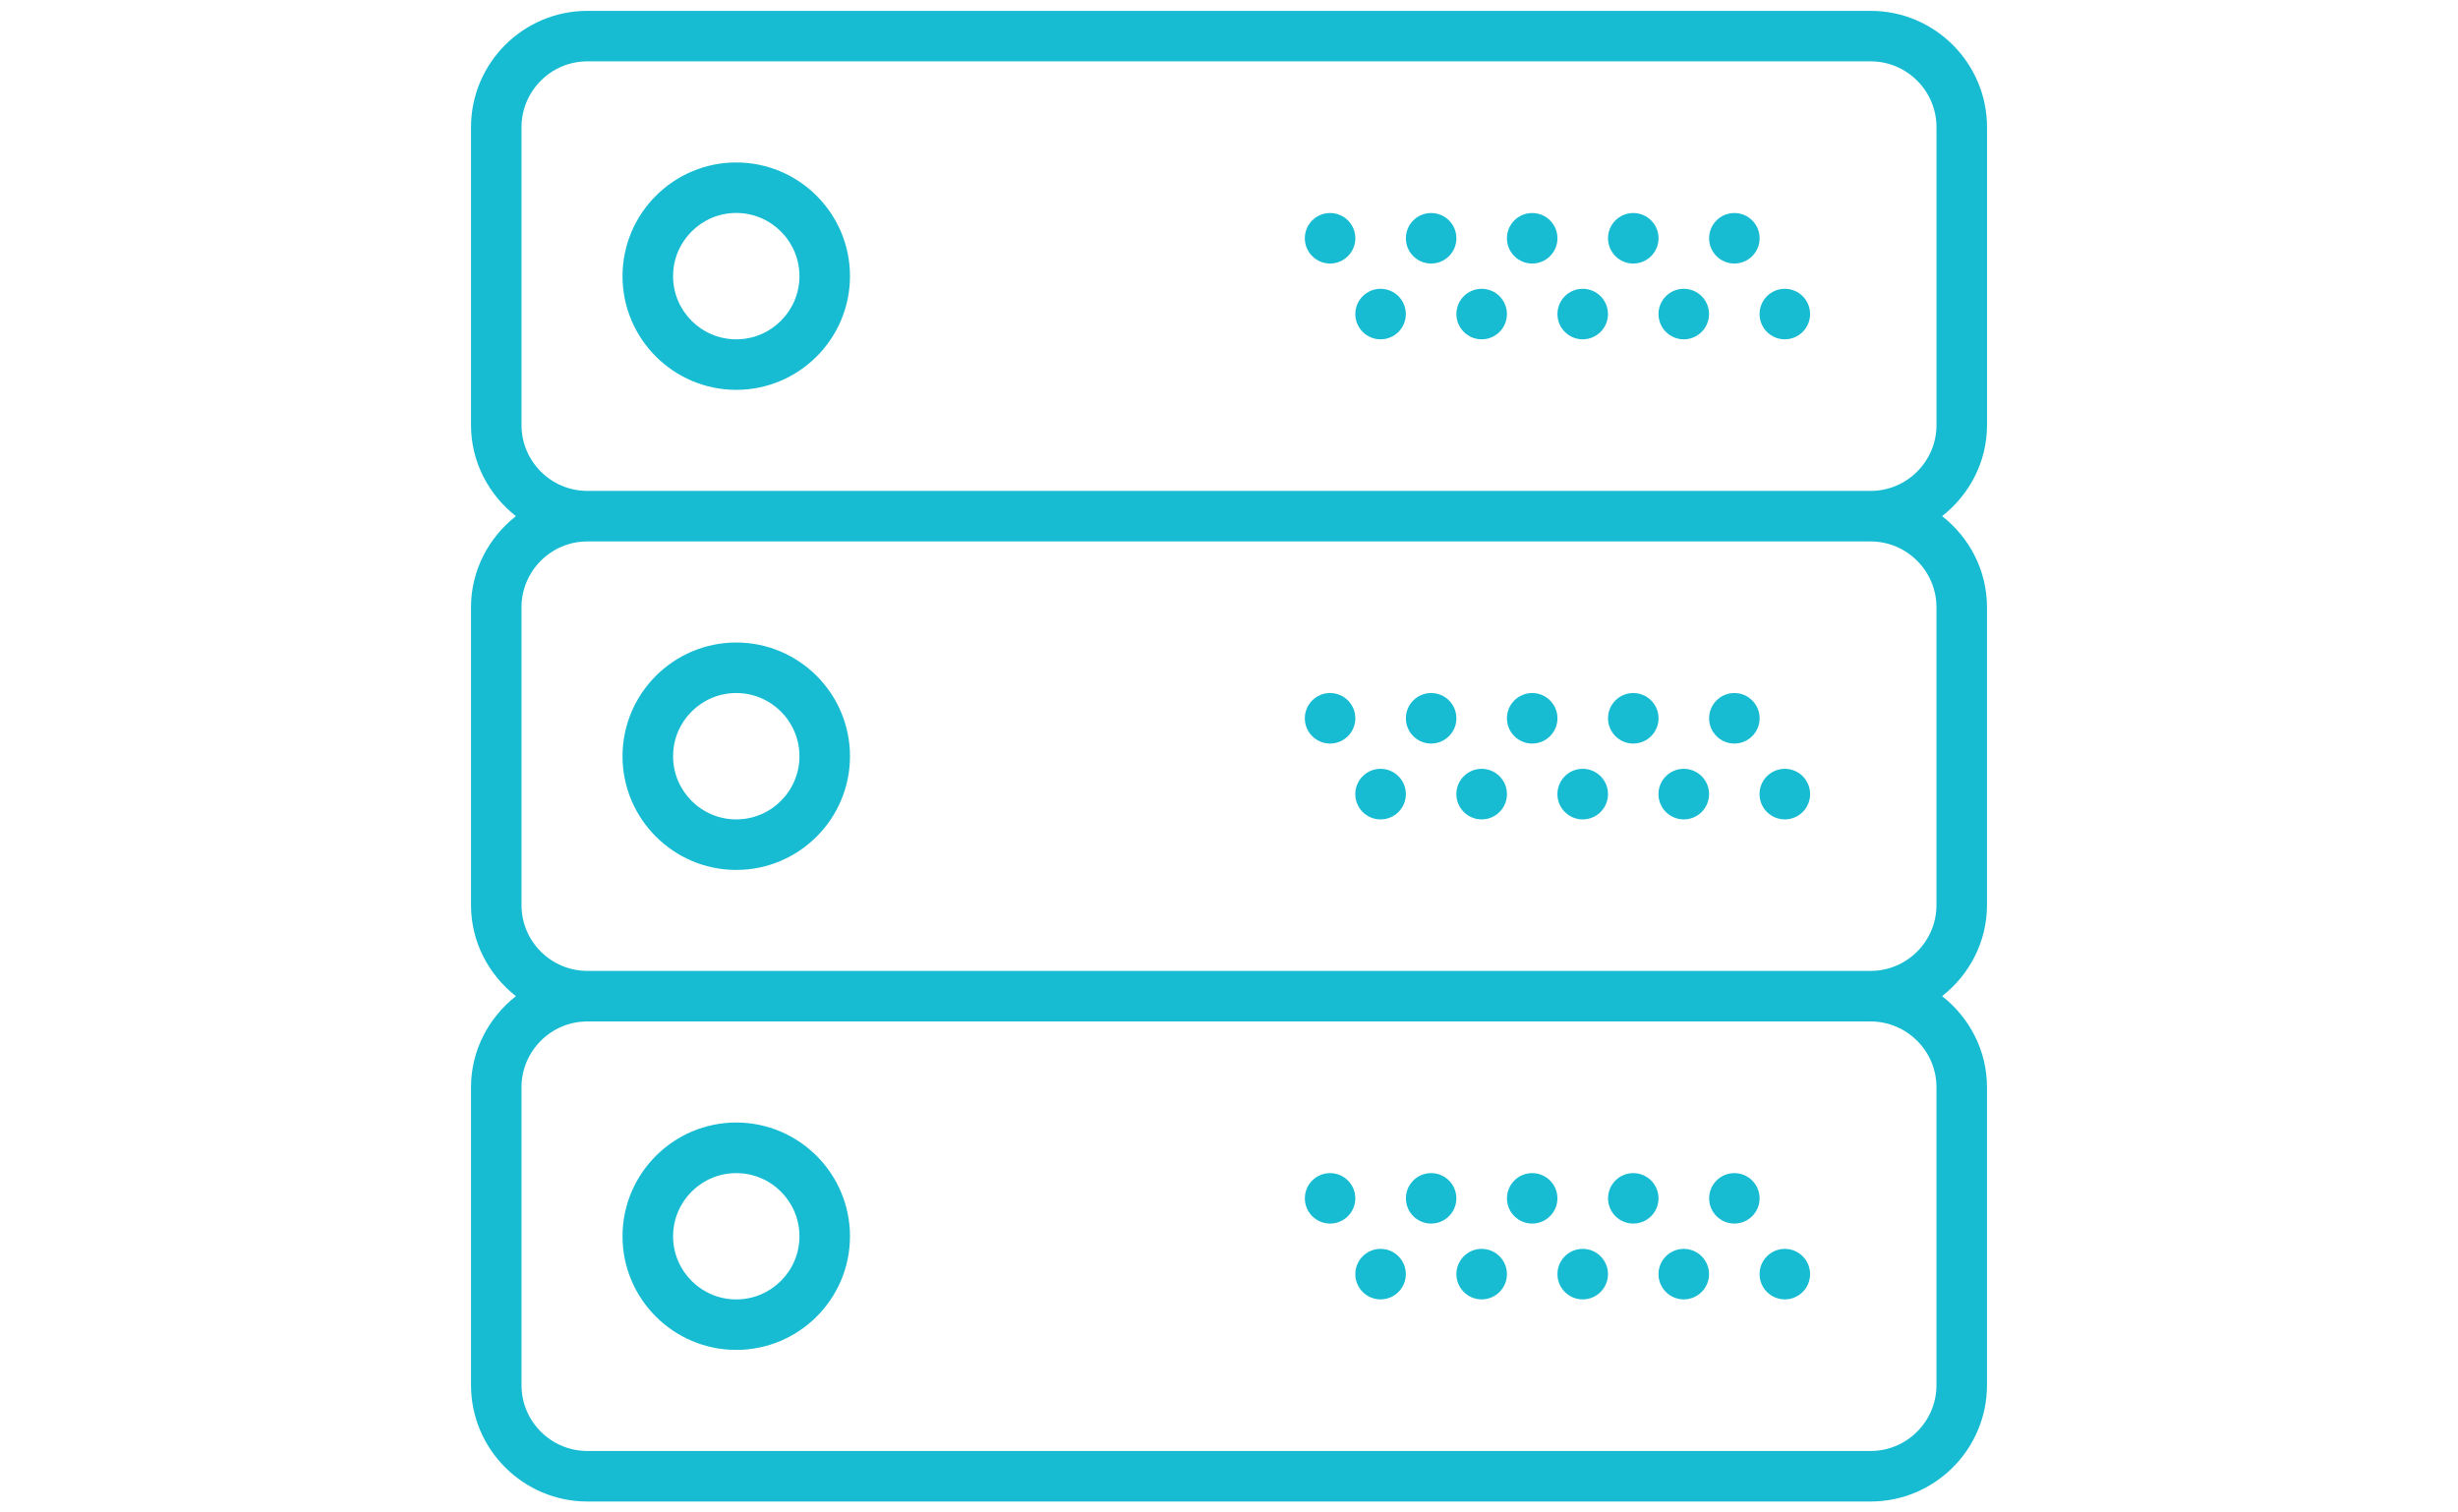 <?xml version="1.0" encoding="utf-8"?>
<!-- Generator: Adobe Illustrator 16.0.0, SVG Export Plug-In . SVG Version: 6.00 Build 0)  -->
<!DOCTYPE svg PUBLIC "-//W3C//DTD SVG 1.1//EN" "http://www.w3.org/Graphics/SVG/1.1/DTD/svg11.dtd">
<svg version="1.1" id="Layer_1" xmlns="http://www.w3.org/2000/svg" xmlns:xlink="http://www.w3.org/1999/xlink" x="0px" y="0px"
	 width="73.75px" height="45.383px" viewBox="0 0 73.75 45.383" enable-background="new 0 0 73.75 45.383" xml:space="preserve">
<g>
	<path fill="#17BCD3" d="M22.091,4.875c-1.881,0-3.413,1.531-3.413,3.411c0,1.881,1.53,3.412,3.413,3.412
		c1.881,0,3.412-1.531,3.412-3.412C25.503,6.406,23.972,4.875,22.091,4.875z M22.091,10.182c-1.046,0-1.896-0.849-1.896-1.896
		c0-1.045,0.85-1.896,1.896-1.896c1.044,0,1.896,0.851,1.896,1.896C23.987,9.333,23.135,10.182,22.091,10.182z"/>
	<circle fill="#17BCD3" cx="52.038" cy="7.15" r="0.758"/>
	<circle fill="#17BCD3" cx="49.005" cy="7.15" r="0.758"/>
	<circle fill="#17BCD3" cx="53.552" cy="9.424" r="0.758"/>
	<circle fill="#17BCD3" cx="50.52" cy="9.424" r="0.758"/>
	<circle fill="#17BCD3" cx="45.972" cy="7.15" r="0.758"/>
	<circle fill="#17BCD3" cx="47.488" cy="9.424" r="0.758"/>
	<circle fill="#17BCD3" cx="42.94" cy="7.15" r="0.758"/>
	<circle fill="#17BCD3" cx="44.456" cy="9.424" r="0.758"/>
	<circle fill="#17BCD3" cx="39.908" cy="7.15" r="0.758"/>
	<circle fill="#17BCD3" cx="41.423" cy="9.424" r="0.758"/>
	<path fill="#17BCD3" d="M59.619,12.754V3.82c0-1.927-1.567-3.494-3.492-3.494H17.624c-1.926,0-3.492,1.567-3.492,3.494v8.933
		c0,1.113,0.533,2.095,1.347,2.735c-0.814,0.642-1.347,1.624-1.347,2.737v8.932c0,1.115,0.533,2.095,1.347,2.735
		c-0.814,0.642-1.347,1.623-1.347,2.736v8.934c0,1.926,1.567,3.494,3.492,3.494h38.501c1.927,0,3.493-1.568,3.493-3.493v-8.936
		c0-1.114-0.532-2.095-1.346-2.736c0.814-0.639,1.346-1.623,1.346-2.735v-8.933c0-1.115-0.532-2.096-1.346-2.736
		C59.085,14.85,59.619,13.866,59.619,12.754z M58.102,32.628v8.934c0,1.09-0.886,1.978-1.977,1.978H17.624
		c-1.09,0-1.977-0.886-1.977-1.978v-8.934c0-1.091,0.887-1.977,1.977-1.977h38.501C57.215,30.652,58.102,31.538,58.102,32.628z
		 M58.102,18.225v8.932c0,1.091-0.886,1.977-1.977,1.977H17.624c-1.09,0-1.977-0.886-1.977-1.975v-8.934
		c0-1.091,0.887-1.978,1.977-1.978h38.501C57.215,16.248,58.102,17.134,58.102,18.225z M17.624,14.731
		c-1.09,0-1.977-0.888-1.977-1.978V3.82c0-1.091,0.887-1.979,1.977-1.979h38.501c1.092,0,1.978,0.887,1.978,1.979v8.933
		c0,1.089-0.886,1.978-1.977,1.978L17.624,14.731L17.624,14.731z"/>
	<path fill="#17BCD3" d="M22.091,26.104c1.881,0,3.412-1.53,3.412-3.412c0-1.881-1.531-3.412-3.412-3.412
		c-1.881,0-3.413,1.531-3.413,3.412C18.678,24.572,20.21,26.104,22.091,26.104z M22.091,20.796c1.044,0,1.896,0.849,1.896,1.896
		c0,1.046-0.851,1.896-1.896,1.896c-1.046,0-1.896-0.85-1.896-1.896S21.045,20.796,22.091,20.796z"/>
	<circle fill="#17BCD3" cx="52.038" cy="21.554" r="0.758"/>
	<circle fill="#17BCD3" cx="49.005" cy="21.554" r="0.758"/>
	<circle fill="#17BCD3" cx="53.552" cy="23.829" r="0.759"/>
	<circle fill="#17BCD3" cx="50.52" cy="23.829" r="0.759"/>
	<circle fill="#17BCD3" cx="45.972" cy="21.554" r="0.758"/>
	<circle fill="#17BCD3" cx="47.488" cy="23.829" r="0.759"/>
	<circle fill="#17BCD3" cx="42.94" cy="21.554" r="0.758"/>
	<circle fill="#17BCD3" cx="44.456" cy="23.829" r="0.759"/>
	<circle fill="#17BCD3" cx="39.908" cy="21.554" r="0.758"/>
	<circle fill="#17BCD3" cx="41.423" cy="23.829" r="0.759"/>
	<path fill="#17BCD3" d="M22.091,40.507c1.881,0,3.412-1.529,3.412-3.409c0-1.882-1.531-3.414-3.412-3.414
		c-1.881,0-3.413,1.531-3.413,3.414C18.678,38.978,20.21,40.507,22.091,40.507z M22.091,35.202c1.044,0,1.896,0.848,1.896,1.895
		c0,1.046-0.851,1.895-1.896,1.895c-1.046,0-1.896-0.849-1.896-1.895C20.197,36.05,21.045,35.202,22.091,35.202z"/>
	<circle fill="#17BCD3" cx="52.038" cy="35.959" r="0.757"/>
	<circle fill="#17BCD3" cx="49.005" cy="35.959" r="0.757"/>
	<circle fill="#17BCD3" cx="53.552" cy="38.233" r="0.758"/>
	<circle fill="#17BCD3" cx="50.52" cy="38.233" r="0.758"/>
	<circle fill="#17BCD3" cx="45.972" cy="35.959" r="0.757"/>
	<circle fill="#17BCD3" cx="47.488" cy="38.233" r="0.758"/>
	<circle fill="#17BCD3" cx="42.94" cy="35.959" r="0.757"/>
	<circle fill="#17BCD3" cx="44.456" cy="38.233" r="0.758"/>
	<circle fill="#17BCD3" cx="39.908" cy="35.959" r="0.757"/>
	<circle fill="#17BCD3" cx="41.423" cy="38.233" r="0.758"/>
</g>
</svg>
